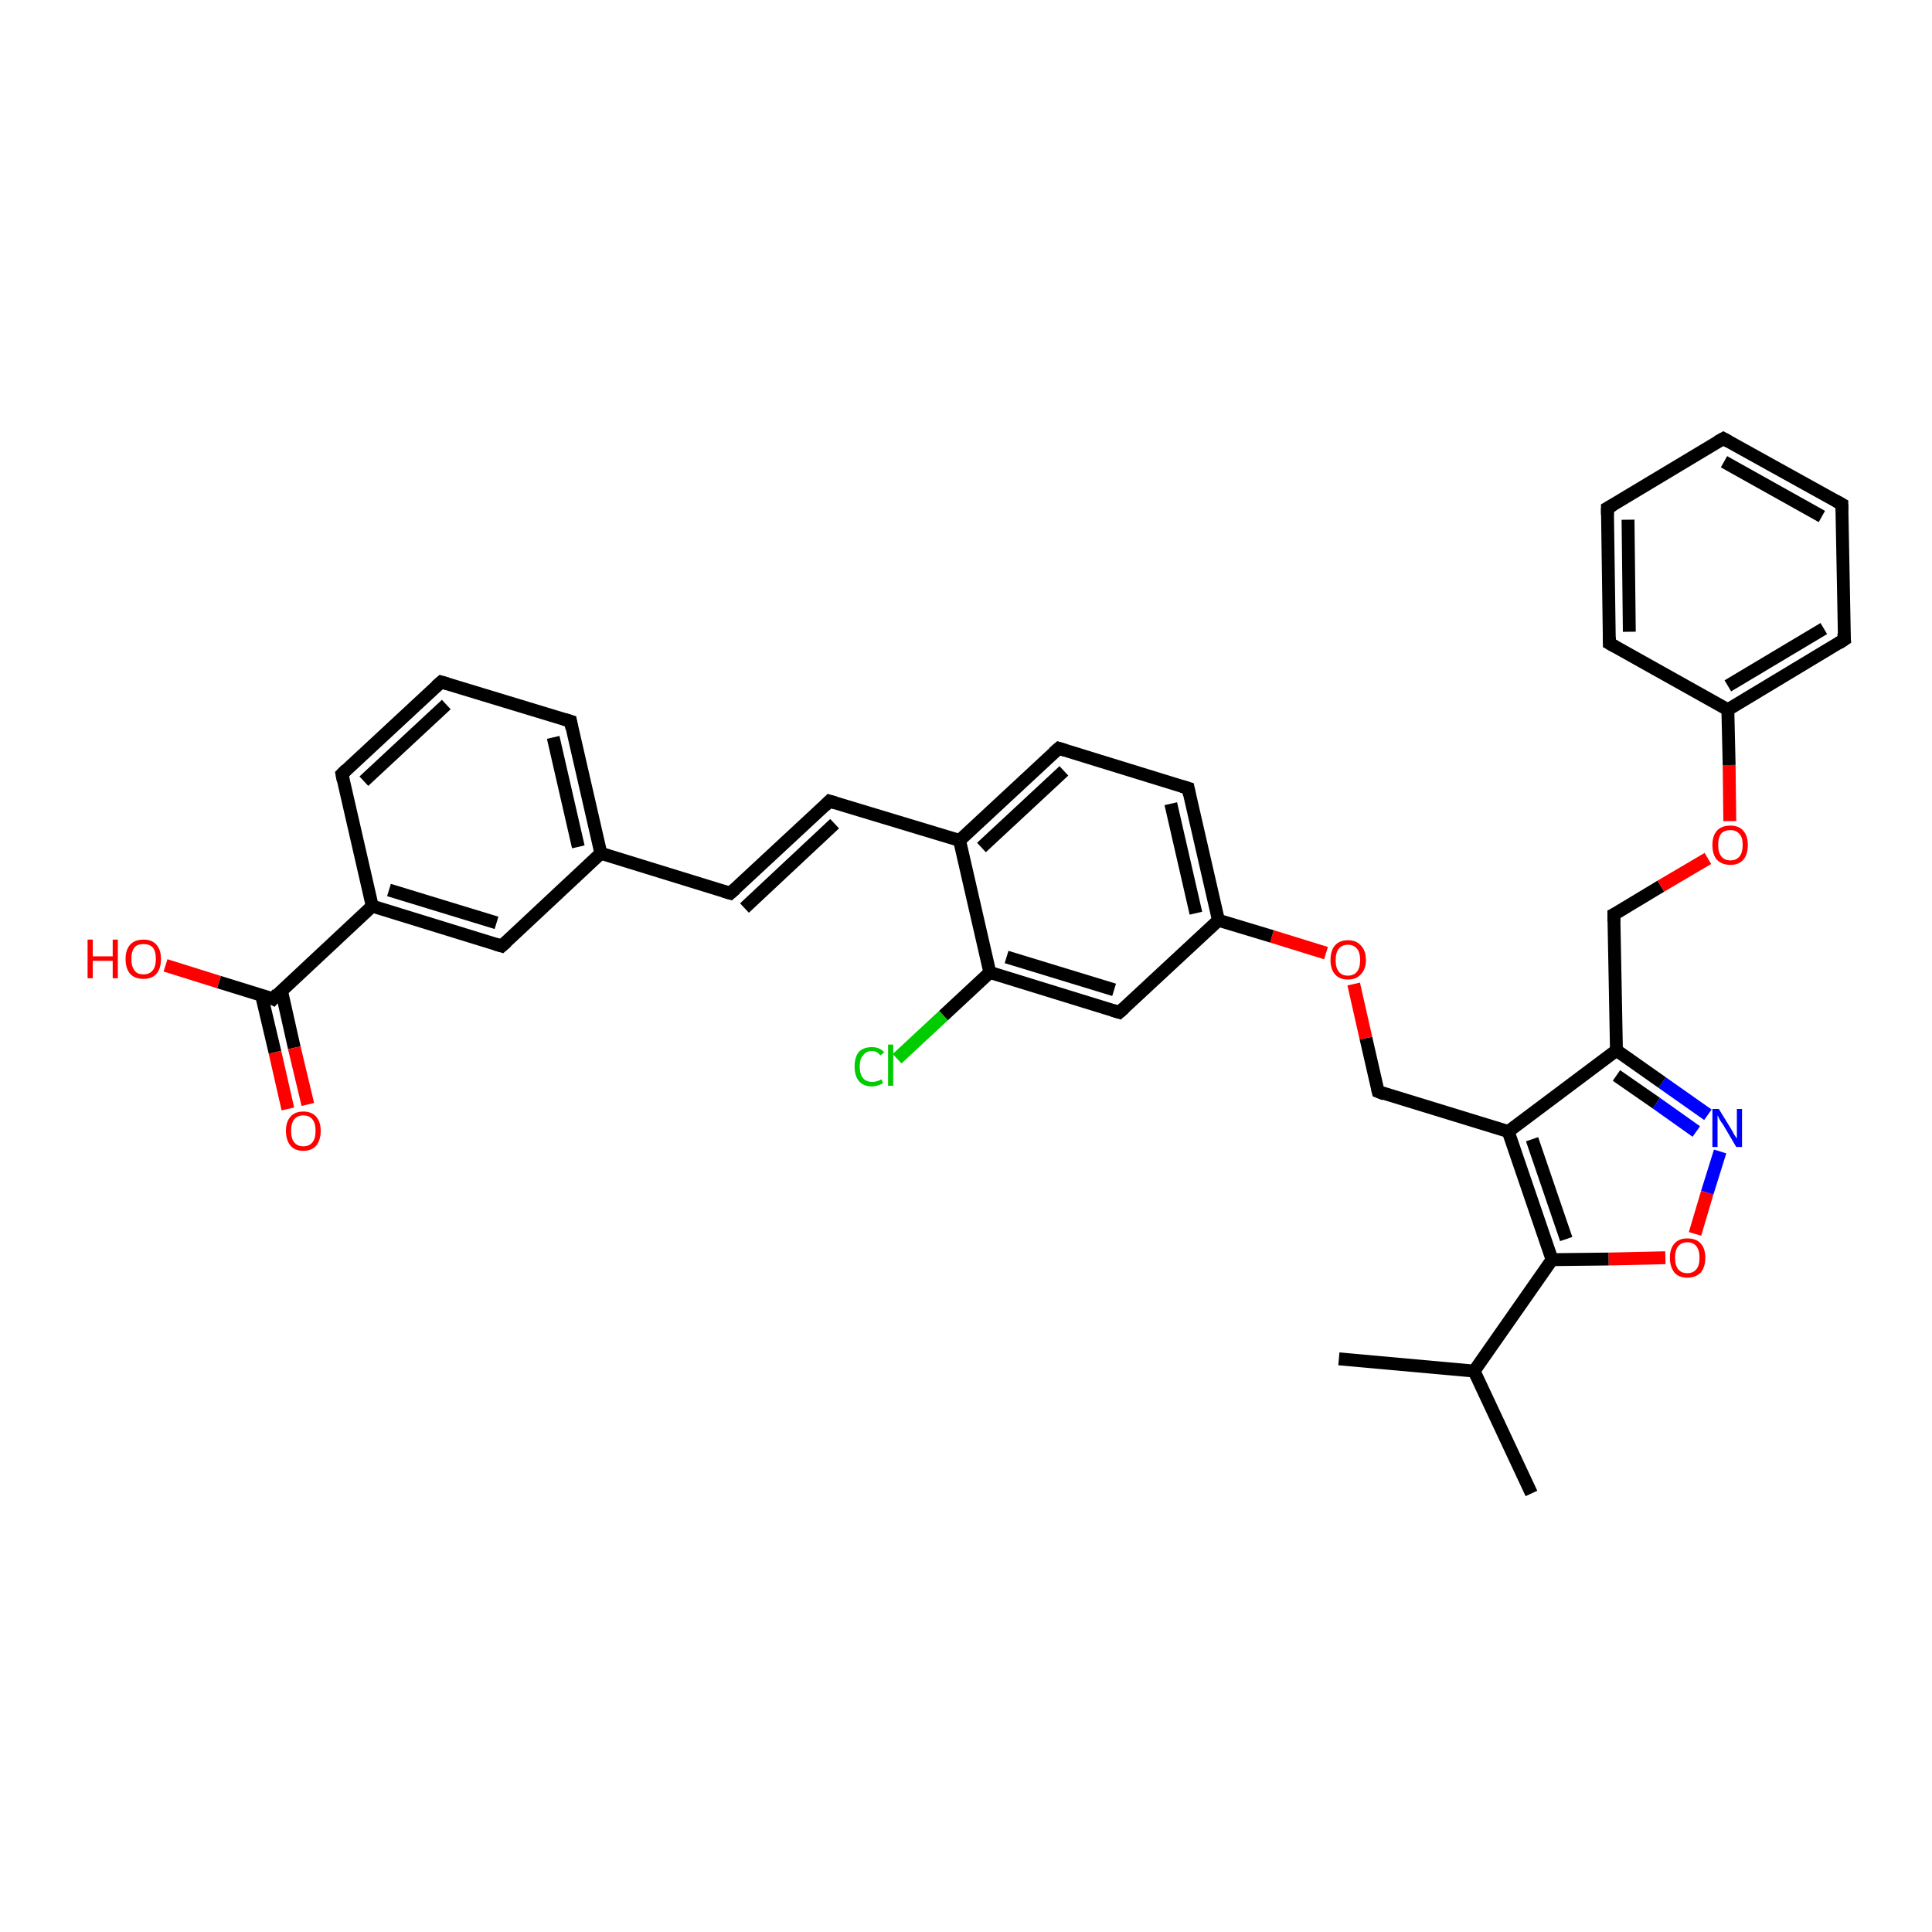 <?xml version='1.0' encoding='iso-8859-1'?>
<svg version='1.1' baseProfile='full'
              xmlns='http://www.w3.org/2000/svg'
                      xmlns:rdkit='http://www.rdkit.org/xml'
                      xmlns:xlink='http://www.w3.org/1999/xlink'
                  xml:space='preserve'
width='300px' height='300px' viewBox='0 0 300 300'>
<!-- END OF HEADER -->
<rect style='opacity:1.0;fill:#FFFFFF;stroke:none' width='300.0' height='300.0' x='0.0' y='0.0'> </rect>
<path class='bond-0 atom-0 atom-1' d='M 207.9,211.0 L 228.9,212.9' style='fill:none;fill-rule:evenodd;stroke:#000000;stroke-width:2.0px;stroke-linecap:butt;stroke-linejoin:miter;stroke-opacity:1' />
<path class='bond-1 atom-1 atom-2' d='M 228.9,212.9 L 237.8,231.9' style='fill:none;fill-rule:evenodd;stroke:#000000;stroke-width:2.0px;stroke-linecap:butt;stroke-linejoin:miter;stroke-opacity:1' />
<path class='bond-2 atom-1 atom-3' d='M 228.9,212.9 L 241.0,195.6' style='fill:none;fill-rule:evenodd;stroke:#000000;stroke-width:2.0px;stroke-linecap:butt;stroke-linejoin:miter;stroke-opacity:1' />
<path class='bond-3 atom-3 atom-4' d='M 241.0,195.6 L 249.8,195.5' style='fill:none;fill-rule:evenodd;stroke:#000000;stroke-width:2.0px;stroke-linecap:butt;stroke-linejoin:miter;stroke-opacity:1' />
<path class='bond-3 atom-3 atom-4' d='M 249.8,195.5 L 258.6,195.3' style='fill:none;fill-rule:evenodd;stroke:#FF0000;stroke-width:2.0px;stroke-linecap:butt;stroke-linejoin:miter;stroke-opacity:1' />
<path class='bond-4 atom-4 atom-5' d='M 263.2,191.6 L 265.1,185.2' style='fill:none;fill-rule:evenodd;stroke:#FF0000;stroke-width:2.0px;stroke-linecap:butt;stroke-linejoin:miter;stroke-opacity:1' />
<path class='bond-4 atom-4 atom-5' d='M 265.1,185.2 L 267.1,178.8' style='fill:none;fill-rule:evenodd;stroke:#0000FF;stroke-width:2.0px;stroke-linecap:butt;stroke-linejoin:miter;stroke-opacity:1' />
<path class='bond-5 atom-5 atom-6' d='M 265.2,173.1 L 258.1,168.1' style='fill:none;fill-rule:evenodd;stroke:#0000FF;stroke-width:2.0px;stroke-linecap:butt;stroke-linejoin:miter;stroke-opacity:1' />
<path class='bond-5 atom-5 atom-6' d='M 258.1,168.1 L 251.0,163.1' style='fill:none;fill-rule:evenodd;stroke:#000000;stroke-width:2.0px;stroke-linecap:butt;stroke-linejoin:miter;stroke-opacity:1' />
<path class='bond-5 atom-5 atom-6' d='M 263.4,175.7 L 257.2,171.3' style='fill:none;fill-rule:evenodd;stroke:#0000FF;stroke-width:2.0px;stroke-linecap:butt;stroke-linejoin:miter;stroke-opacity:1' />
<path class='bond-5 atom-5 atom-6' d='M 257.2,171.3 L 251.0,167.0' style='fill:none;fill-rule:evenodd;stroke:#000000;stroke-width:2.0px;stroke-linecap:butt;stroke-linejoin:miter;stroke-opacity:1' />
<path class='bond-6 atom-6 atom-7' d='M 251.0,163.1 L 250.6,142.0' style='fill:none;fill-rule:evenodd;stroke:#000000;stroke-width:2.0px;stroke-linecap:butt;stroke-linejoin:miter;stroke-opacity:1' />
<path class='bond-7 atom-7 atom-8' d='M 250.6,142.0 L 257.9,137.6' style='fill:none;fill-rule:evenodd;stroke:#000000;stroke-width:2.0px;stroke-linecap:butt;stroke-linejoin:miter;stroke-opacity:1' />
<path class='bond-7 atom-7 atom-8' d='M 257.9,137.6 L 265.2,133.3' style='fill:none;fill-rule:evenodd;stroke:#FF0000;stroke-width:2.0px;stroke-linecap:butt;stroke-linejoin:miter;stroke-opacity:1' />
<path class='bond-8 atom-8 atom-9' d='M 268.6,127.5 L 268.5,118.8' style='fill:none;fill-rule:evenodd;stroke:#FF0000;stroke-width:2.0px;stroke-linecap:butt;stroke-linejoin:miter;stroke-opacity:1' />
<path class='bond-8 atom-8 atom-9' d='M 268.5,118.8 L 268.3,110.2' style='fill:none;fill-rule:evenodd;stroke:#000000;stroke-width:2.0px;stroke-linecap:butt;stroke-linejoin:miter;stroke-opacity:1' />
<path class='bond-9 atom-9 atom-10' d='M 268.3,110.2 L 286.4,99.3' style='fill:none;fill-rule:evenodd;stroke:#000000;stroke-width:2.0px;stroke-linecap:butt;stroke-linejoin:miter;stroke-opacity:1' />
<path class='bond-9 atom-9 atom-10' d='M 268.3,106.5 L 283.2,97.6' style='fill:none;fill-rule:evenodd;stroke:#000000;stroke-width:2.0px;stroke-linecap:butt;stroke-linejoin:miter;stroke-opacity:1' />
<path class='bond-10 atom-10 atom-11' d='M 286.4,99.3 L 286.0,78.3' style='fill:none;fill-rule:evenodd;stroke:#000000;stroke-width:2.0px;stroke-linecap:butt;stroke-linejoin:miter;stroke-opacity:1' />
<path class='bond-11 atom-11 atom-12' d='M 286.0,78.3 L 267.6,68.1' style='fill:none;fill-rule:evenodd;stroke:#000000;stroke-width:2.0px;stroke-linecap:butt;stroke-linejoin:miter;stroke-opacity:1' />
<path class='bond-11 atom-11 atom-12' d='M 282.9,80.2 L 267.7,71.7' style='fill:none;fill-rule:evenodd;stroke:#000000;stroke-width:2.0px;stroke-linecap:butt;stroke-linejoin:miter;stroke-opacity:1' />
<path class='bond-12 atom-12 atom-13' d='M 267.6,68.1 L 249.6,78.9' style='fill:none;fill-rule:evenodd;stroke:#000000;stroke-width:2.0px;stroke-linecap:butt;stroke-linejoin:miter;stroke-opacity:1' />
<path class='bond-13 atom-13 atom-14' d='M 249.6,78.9 L 249.9,99.9' style='fill:none;fill-rule:evenodd;stroke:#000000;stroke-width:2.0px;stroke-linecap:butt;stroke-linejoin:miter;stroke-opacity:1' />
<path class='bond-13 atom-13 atom-14' d='M 252.8,80.7 L 253.0,98.1' style='fill:none;fill-rule:evenodd;stroke:#000000;stroke-width:2.0px;stroke-linecap:butt;stroke-linejoin:miter;stroke-opacity:1' />
<path class='bond-14 atom-6 atom-15' d='M 251.0,163.1 L 234.2,175.7' style='fill:none;fill-rule:evenodd;stroke:#000000;stroke-width:2.0px;stroke-linecap:butt;stroke-linejoin:miter;stroke-opacity:1' />
<path class='bond-15 atom-15 atom-16' d='M 234.2,175.7 L 214.0,169.5' style='fill:none;fill-rule:evenodd;stroke:#000000;stroke-width:2.0px;stroke-linecap:butt;stroke-linejoin:miter;stroke-opacity:1' />
<path class='bond-16 atom-16 atom-17' d='M 214.0,169.5 L 212.1,161.2' style='fill:none;fill-rule:evenodd;stroke:#000000;stroke-width:2.0px;stroke-linecap:butt;stroke-linejoin:miter;stroke-opacity:1' />
<path class='bond-16 atom-16 atom-17' d='M 212.1,161.2 L 210.2,152.8' style='fill:none;fill-rule:evenodd;stroke:#FF0000;stroke-width:2.0px;stroke-linecap:butt;stroke-linejoin:miter;stroke-opacity:1' />
<path class='bond-17 atom-17 atom-18' d='M 205.9,148.0 L 197.5,145.4' style='fill:none;fill-rule:evenodd;stroke:#FF0000;stroke-width:2.0px;stroke-linecap:butt;stroke-linejoin:miter;stroke-opacity:1' />
<path class='bond-17 atom-17 atom-18' d='M 197.5,145.4 L 189.2,142.9' style='fill:none;fill-rule:evenodd;stroke:#000000;stroke-width:2.0px;stroke-linecap:butt;stroke-linejoin:miter;stroke-opacity:1' />
<path class='bond-18 atom-18 atom-19' d='M 189.2,142.9 L 184.5,122.4' style='fill:none;fill-rule:evenodd;stroke:#000000;stroke-width:2.0px;stroke-linecap:butt;stroke-linejoin:miter;stroke-opacity:1' />
<path class='bond-18 atom-18 atom-19' d='M 185.7,141.8 L 181.8,124.8' style='fill:none;fill-rule:evenodd;stroke:#000000;stroke-width:2.0px;stroke-linecap:butt;stroke-linejoin:miter;stroke-opacity:1' />
<path class='bond-19 atom-19 atom-20' d='M 184.5,122.4 L 164.4,116.2' style='fill:none;fill-rule:evenodd;stroke:#000000;stroke-width:2.0px;stroke-linecap:butt;stroke-linejoin:miter;stroke-opacity:1' />
<path class='bond-20 atom-20 atom-21' d='M 164.4,116.2 L 149.0,130.5' style='fill:none;fill-rule:evenodd;stroke:#000000;stroke-width:2.0px;stroke-linecap:butt;stroke-linejoin:miter;stroke-opacity:1' />
<path class='bond-20 atom-20 atom-21' d='M 165.2,119.7 L 152.4,131.6' style='fill:none;fill-rule:evenodd;stroke:#000000;stroke-width:2.0px;stroke-linecap:butt;stroke-linejoin:miter;stroke-opacity:1' />
<path class='bond-21 atom-21 atom-22' d='M 149.0,130.5 L 128.8,124.4' style='fill:none;fill-rule:evenodd;stroke:#000000;stroke-width:2.0px;stroke-linecap:butt;stroke-linejoin:miter;stroke-opacity:1' />
<path class='bond-22 atom-22 atom-23' d='M 128.8,124.4 L 113.4,138.7' style='fill:none;fill-rule:evenodd;stroke:#000000;stroke-width:2.0px;stroke-linecap:butt;stroke-linejoin:miter;stroke-opacity:1' />
<path class='bond-22 atom-22 atom-23' d='M 129.6,127.9 L 115.6,141.0' style='fill:none;fill-rule:evenodd;stroke:#000000;stroke-width:2.0px;stroke-linecap:butt;stroke-linejoin:miter;stroke-opacity:1' />
<path class='bond-23 atom-23 atom-24' d='M 113.4,138.7 L 93.3,132.5' style='fill:none;fill-rule:evenodd;stroke:#000000;stroke-width:2.0px;stroke-linecap:butt;stroke-linejoin:miter;stroke-opacity:1' />
<path class='bond-24 atom-24 atom-25' d='M 93.3,132.5 L 88.6,112.0' style='fill:none;fill-rule:evenodd;stroke:#000000;stroke-width:2.0px;stroke-linecap:butt;stroke-linejoin:miter;stroke-opacity:1' />
<path class='bond-24 atom-24 atom-25' d='M 89.8,131.5 L 85.9,114.5' style='fill:none;fill-rule:evenodd;stroke:#000000;stroke-width:2.0px;stroke-linecap:butt;stroke-linejoin:miter;stroke-opacity:1' />
<path class='bond-25 atom-25 atom-26' d='M 88.6,112.0 L 68.5,105.9' style='fill:none;fill-rule:evenodd;stroke:#000000;stroke-width:2.0px;stroke-linecap:butt;stroke-linejoin:miter;stroke-opacity:1' />
<path class='bond-26 atom-26 atom-27' d='M 68.5,105.9 L 53.1,120.2' style='fill:none;fill-rule:evenodd;stroke:#000000;stroke-width:2.0px;stroke-linecap:butt;stroke-linejoin:miter;stroke-opacity:1' />
<path class='bond-26 atom-26 atom-27' d='M 69.3,109.4 L 56.5,121.3' style='fill:none;fill-rule:evenodd;stroke:#000000;stroke-width:2.0px;stroke-linecap:butt;stroke-linejoin:miter;stroke-opacity:1' />
<path class='bond-27 atom-27 atom-28' d='M 53.1,120.2 L 57.8,140.7' style='fill:none;fill-rule:evenodd;stroke:#000000;stroke-width:2.0px;stroke-linecap:butt;stroke-linejoin:miter;stroke-opacity:1' />
<path class='bond-28 atom-28 atom-29' d='M 57.8,140.7 L 77.9,146.9' style='fill:none;fill-rule:evenodd;stroke:#000000;stroke-width:2.0px;stroke-linecap:butt;stroke-linejoin:miter;stroke-opacity:1' />
<path class='bond-28 atom-28 atom-29' d='M 60.4,138.2 L 77.1,143.3' style='fill:none;fill-rule:evenodd;stroke:#000000;stroke-width:2.0px;stroke-linecap:butt;stroke-linejoin:miter;stroke-opacity:1' />
<path class='bond-29 atom-28 atom-30' d='M 57.8,140.7 L 42.4,155.1' style='fill:none;fill-rule:evenodd;stroke:#000000;stroke-width:2.0px;stroke-linecap:butt;stroke-linejoin:miter;stroke-opacity:1' />
<path class='bond-30 atom-30 atom-31' d='M 42.4,155.1 L 34.0,152.5' style='fill:none;fill-rule:evenodd;stroke:#000000;stroke-width:2.0px;stroke-linecap:butt;stroke-linejoin:miter;stroke-opacity:1' />
<path class='bond-30 atom-30 atom-31' d='M 34.0,152.5 L 25.7,149.9' style='fill:none;fill-rule:evenodd;stroke:#FF0000;stroke-width:2.0px;stroke-linecap:butt;stroke-linejoin:miter;stroke-opacity:1' />
<path class='bond-31 atom-30 atom-32' d='M 40.6,154.5 L 42.7,163.4' style='fill:none;fill-rule:evenodd;stroke:#000000;stroke-width:2.0px;stroke-linecap:butt;stroke-linejoin:miter;stroke-opacity:1' />
<path class='bond-31 atom-30 atom-32' d='M 42.7,163.4 L 44.7,172.2' style='fill:none;fill-rule:evenodd;stroke:#FF0000;stroke-width:2.0px;stroke-linecap:butt;stroke-linejoin:miter;stroke-opacity:1' />
<path class='bond-31 atom-30 atom-32' d='M 43.7,153.8 L 45.7,162.7' style='fill:none;fill-rule:evenodd;stroke:#000000;stroke-width:2.0px;stroke-linecap:butt;stroke-linejoin:miter;stroke-opacity:1' />
<path class='bond-31 atom-30 atom-32' d='M 45.7,162.7 L 47.8,171.5' style='fill:none;fill-rule:evenodd;stroke:#FF0000;stroke-width:2.0px;stroke-linecap:butt;stroke-linejoin:miter;stroke-opacity:1' />
<path class='bond-32 atom-21 atom-33' d='M 149.0,130.5 L 153.7,151.0' style='fill:none;fill-rule:evenodd;stroke:#000000;stroke-width:2.0px;stroke-linecap:butt;stroke-linejoin:miter;stroke-opacity:1' />
<path class='bond-33 atom-33 atom-34' d='M 153.7,151.0 L 146.5,157.7' style='fill:none;fill-rule:evenodd;stroke:#000000;stroke-width:2.0px;stroke-linecap:butt;stroke-linejoin:miter;stroke-opacity:1' />
<path class='bond-33 atom-33 atom-34' d='M 146.5,157.7 L 139.3,164.4' style='fill:none;fill-rule:evenodd;stroke:#00CC00;stroke-width:2.0px;stroke-linecap:butt;stroke-linejoin:miter;stroke-opacity:1' />
<path class='bond-34 atom-33 atom-35' d='M 153.7,151.0 L 173.8,157.2' style='fill:none;fill-rule:evenodd;stroke:#000000;stroke-width:2.0px;stroke-linecap:butt;stroke-linejoin:miter;stroke-opacity:1' />
<path class='bond-34 atom-33 atom-35' d='M 156.3,148.6 L 173.0,153.7' style='fill:none;fill-rule:evenodd;stroke:#000000;stroke-width:2.0px;stroke-linecap:butt;stroke-linejoin:miter;stroke-opacity:1' />
<path class='bond-35 atom-15 atom-3' d='M 234.2,175.7 L 241.0,195.6' style='fill:none;fill-rule:evenodd;stroke:#000000;stroke-width:2.0px;stroke-linecap:butt;stroke-linejoin:miter;stroke-opacity:1' />
<path class='bond-35 atom-15 atom-3' d='M 237.9,176.9 L 243.2,192.4' style='fill:none;fill-rule:evenodd;stroke:#000000;stroke-width:2.0px;stroke-linecap:butt;stroke-linejoin:miter;stroke-opacity:1' />
<path class='bond-36 atom-35 atom-18' d='M 173.8,157.2 L 189.2,142.9' style='fill:none;fill-rule:evenodd;stroke:#000000;stroke-width:2.0px;stroke-linecap:butt;stroke-linejoin:miter;stroke-opacity:1' />
<path class='bond-37 atom-14 atom-9' d='M 249.9,99.9 L 268.3,110.2' style='fill:none;fill-rule:evenodd;stroke:#000000;stroke-width:2.0px;stroke-linecap:butt;stroke-linejoin:miter;stroke-opacity:1' />
<path class='bond-38 atom-29 atom-24' d='M 77.9,146.9 L 93.3,132.5' style='fill:none;fill-rule:evenodd;stroke:#000000;stroke-width:2.0px;stroke-linecap:butt;stroke-linejoin:miter;stroke-opacity:1' />
<path d='M 250.6,143.1 L 250.6,142.0 L 251.0,141.8' style='fill:none;stroke:#000000;stroke-width:2.0px;stroke-linecap:butt;stroke-linejoin:miter;stroke-opacity:1;' />
<path d='M 285.5,99.9 L 286.4,99.3 L 286.3,98.3' style='fill:none;stroke:#000000;stroke-width:2.0px;stroke-linecap:butt;stroke-linejoin:miter;stroke-opacity:1;' />
<path d='M 286.0,79.3 L 286.0,78.3 L 285.1,77.8' style='fill:none;stroke:#000000;stroke-width:2.0px;stroke-linecap:butt;stroke-linejoin:miter;stroke-opacity:1;' />
<path d='M 268.5,68.6 L 267.6,68.1 L 266.7,68.6' style='fill:none;stroke:#000000;stroke-width:2.0px;stroke-linecap:butt;stroke-linejoin:miter;stroke-opacity:1;' />
<path d='M 250.5,78.4 L 249.6,78.9 L 249.6,79.9' style='fill:none;stroke:#000000;stroke-width:2.0px;stroke-linecap:butt;stroke-linejoin:miter;stroke-opacity:1;' />
<path d='M 249.9,98.9 L 249.9,99.9 L 250.8,100.4' style='fill:none;stroke:#000000;stroke-width:2.0px;stroke-linecap:butt;stroke-linejoin:miter;stroke-opacity:1;' />
<path d='M 215.0,169.9 L 214.0,169.5 L 213.9,169.1' style='fill:none;stroke:#000000;stroke-width:2.0px;stroke-linecap:butt;stroke-linejoin:miter;stroke-opacity:1;' />
<path d='M 184.7,123.4 L 184.5,122.4 L 183.5,122.1' style='fill:none;stroke:#000000;stroke-width:2.0px;stroke-linecap:butt;stroke-linejoin:miter;stroke-opacity:1;' />
<path d='M 165.4,116.5 L 164.4,116.2 L 163.6,116.9' style='fill:none;stroke:#000000;stroke-width:2.0px;stroke-linecap:butt;stroke-linejoin:miter;stroke-opacity:1;' />
<path d='M 129.8,124.7 L 128.8,124.4 L 128.1,125.1' style='fill:none;stroke:#000000;stroke-width:2.0px;stroke-linecap:butt;stroke-linejoin:miter;stroke-opacity:1;' />
<path d='M 114.2,138.0 L 113.4,138.7 L 112.4,138.4' style='fill:none;stroke:#000000;stroke-width:2.0px;stroke-linecap:butt;stroke-linejoin:miter;stroke-opacity:1;' />
<path d='M 88.8,113.1 L 88.6,112.0 L 87.6,111.7' style='fill:none;stroke:#000000;stroke-width:2.0px;stroke-linecap:butt;stroke-linejoin:miter;stroke-opacity:1;' />
<path d='M 69.5,106.2 L 68.5,105.9 L 67.7,106.6' style='fill:none;stroke:#000000;stroke-width:2.0px;stroke-linecap:butt;stroke-linejoin:miter;stroke-opacity:1;' />
<path d='M 53.8,119.5 L 53.1,120.2 L 53.3,121.2' style='fill:none;stroke:#000000;stroke-width:2.0px;stroke-linecap:butt;stroke-linejoin:miter;stroke-opacity:1;' />
<path d='M 76.9,146.6 L 77.9,146.9 L 78.7,146.2' style='fill:none;stroke:#000000;stroke-width:2.0px;stroke-linecap:butt;stroke-linejoin:miter;stroke-opacity:1;' />
<path d='M 43.1,154.3 L 42.4,155.1 L 42.0,154.9' style='fill:none;stroke:#000000;stroke-width:2.0px;stroke-linecap:butt;stroke-linejoin:miter;stroke-opacity:1;' />
<path d='M 172.8,156.9 L 173.8,157.2 L 174.6,156.5' style='fill:none;stroke:#000000;stroke-width:2.0px;stroke-linecap:butt;stroke-linejoin:miter;stroke-opacity:1;' />
<path class='atom-4' d='M 259.3 195.3
Q 259.3 193.9, 260.0 193.1
Q 260.7 192.3, 262.0 192.3
Q 263.4 192.3, 264.1 193.1
Q 264.8 193.9, 264.8 195.3
Q 264.8 196.7, 264.1 197.6
Q 263.3 198.4, 262.0 198.4
Q 260.7 198.4, 260.0 197.6
Q 259.3 196.7, 259.3 195.3
M 262.0 197.7
Q 262.9 197.7, 263.4 197.1
Q 263.9 196.5, 263.9 195.3
Q 263.9 194.1, 263.4 193.5
Q 262.9 192.9, 262.0 192.9
Q 261.1 192.9, 260.6 193.5
Q 260.1 194.1, 260.1 195.3
Q 260.1 196.5, 260.6 197.1
Q 261.1 197.7, 262.0 197.7
' fill='#FF0000'/>
<path class='atom-5' d='M 266.9 172.2
L 268.8 175.3
Q 269.0 175.6, 269.3 176.2
Q 269.7 176.8, 269.7 176.8
L 269.7 172.2
L 270.5 172.2
L 270.5 178.1
L 269.6 178.1
L 267.6 174.7
Q 267.3 174.3, 267.0 173.8
Q 266.8 173.3, 266.7 173.2
L 266.7 178.1
L 265.9 178.1
L 265.9 172.2
L 266.9 172.2
' fill='#0000FF'/>
<path class='atom-8' d='M 265.9 131.2
Q 265.9 129.8, 266.6 129.0
Q 267.3 128.2, 268.7 128.2
Q 270.0 128.2, 270.7 129.0
Q 271.4 129.8, 271.4 131.2
Q 271.4 132.7, 270.7 133.5
Q 270.0 134.3, 268.7 134.3
Q 267.4 134.3, 266.6 133.5
Q 265.9 132.7, 265.9 131.2
M 268.7 133.6
Q 269.6 133.6, 270.1 133.0
Q 270.6 132.4, 270.6 131.2
Q 270.6 130.0, 270.1 129.5
Q 269.6 128.9, 268.7 128.9
Q 267.8 128.9, 267.3 129.4
Q 266.8 130.0, 266.8 131.2
Q 266.8 132.4, 267.3 133.0
Q 267.8 133.6, 268.7 133.6
' fill='#FF0000'/>
<path class='atom-17' d='M 206.6 149.1
Q 206.6 147.6, 207.3 146.8
Q 208.0 146.0, 209.3 146.0
Q 210.6 146.0, 211.3 146.8
Q 212.1 147.6, 212.1 149.1
Q 212.1 150.5, 211.3 151.3
Q 210.6 152.1, 209.3 152.1
Q 208.0 152.1, 207.3 151.3
Q 206.6 150.5, 206.6 149.1
M 209.3 151.5
Q 210.2 151.5, 210.7 150.9
Q 211.2 150.3, 211.2 149.1
Q 211.2 147.9, 210.7 147.3
Q 210.2 146.7, 209.3 146.7
Q 208.4 146.7, 207.9 147.3
Q 207.4 147.9, 207.4 149.1
Q 207.4 150.3, 207.9 150.9
Q 208.4 151.5, 209.3 151.5
' fill='#FF0000'/>
<path class='atom-31' d='M 13.6 145.9
L 14.4 145.9
L 14.4 148.5
L 17.5 148.5
L 17.5 145.9
L 18.3 145.9
L 18.3 151.9
L 17.5 151.9
L 17.5 149.2
L 14.4 149.2
L 14.4 151.9
L 13.6 151.9
L 13.6 145.9
' fill='#FF0000'/>
<path class='atom-31' d='M 19.5 148.9
Q 19.5 147.5, 20.2 146.7
Q 20.9 145.9, 22.3 145.9
Q 23.6 145.9, 24.3 146.7
Q 25.0 147.5, 25.0 148.9
Q 25.0 150.4, 24.3 151.2
Q 23.6 152.0, 22.3 152.0
Q 20.9 152.0, 20.2 151.2
Q 19.5 150.4, 19.5 148.9
M 22.3 151.3
Q 23.2 151.3, 23.7 150.7
Q 24.2 150.1, 24.2 148.9
Q 24.2 147.7, 23.7 147.1
Q 23.2 146.6, 22.3 146.6
Q 21.3 146.6, 20.9 147.1
Q 20.4 147.7, 20.4 148.9
Q 20.4 150.1, 20.9 150.7
Q 21.3 151.3, 22.3 151.3
' fill='#FF0000'/>
<path class='atom-32' d='M 44.4 175.6
Q 44.4 174.2, 45.1 173.4
Q 45.8 172.6, 47.1 172.6
Q 48.4 172.6, 49.1 173.4
Q 49.8 174.2, 49.8 175.6
Q 49.8 177.0, 49.1 177.9
Q 48.4 178.7, 47.1 178.7
Q 45.8 178.7, 45.1 177.9
Q 44.4 177.0, 44.4 175.6
M 47.1 178.0
Q 48.0 178.0, 48.5 177.4
Q 49.0 176.8, 49.0 175.6
Q 49.0 174.4, 48.5 173.8
Q 48.0 173.2, 47.1 173.2
Q 46.2 173.2, 45.7 173.8
Q 45.2 174.4, 45.2 175.6
Q 45.2 176.8, 45.7 177.4
Q 46.2 178.0, 47.1 178.0
' fill='#FF0000'/>
<path class='atom-34' d='M 132.7 165.6
Q 132.7 164.1, 133.4 163.3
Q 134.1 162.6, 135.4 162.6
Q 136.6 162.6, 137.3 163.4
L 136.7 163.9
Q 136.2 163.2, 135.4 163.2
Q 134.5 163.2, 134.0 163.9
Q 133.5 164.4, 133.5 165.6
Q 133.5 166.8, 134.0 167.4
Q 134.5 168.0, 135.5 168.0
Q 136.1 168.0, 136.9 167.6
L 137.1 168.2
Q 136.8 168.4, 136.4 168.5
Q 135.9 168.7, 135.4 168.7
Q 134.1 168.7, 133.4 167.9
Q 132.7 167.1, 132.7 165.6
' fill='#00CC00'/>
<path class='atom-34' d='M 137.9 162.2
L 138.7 162.2
L 138.7 168.6
L 137.9 168.6
L 137.9 162.2
' fill='#00CC00'/>
</svg>
